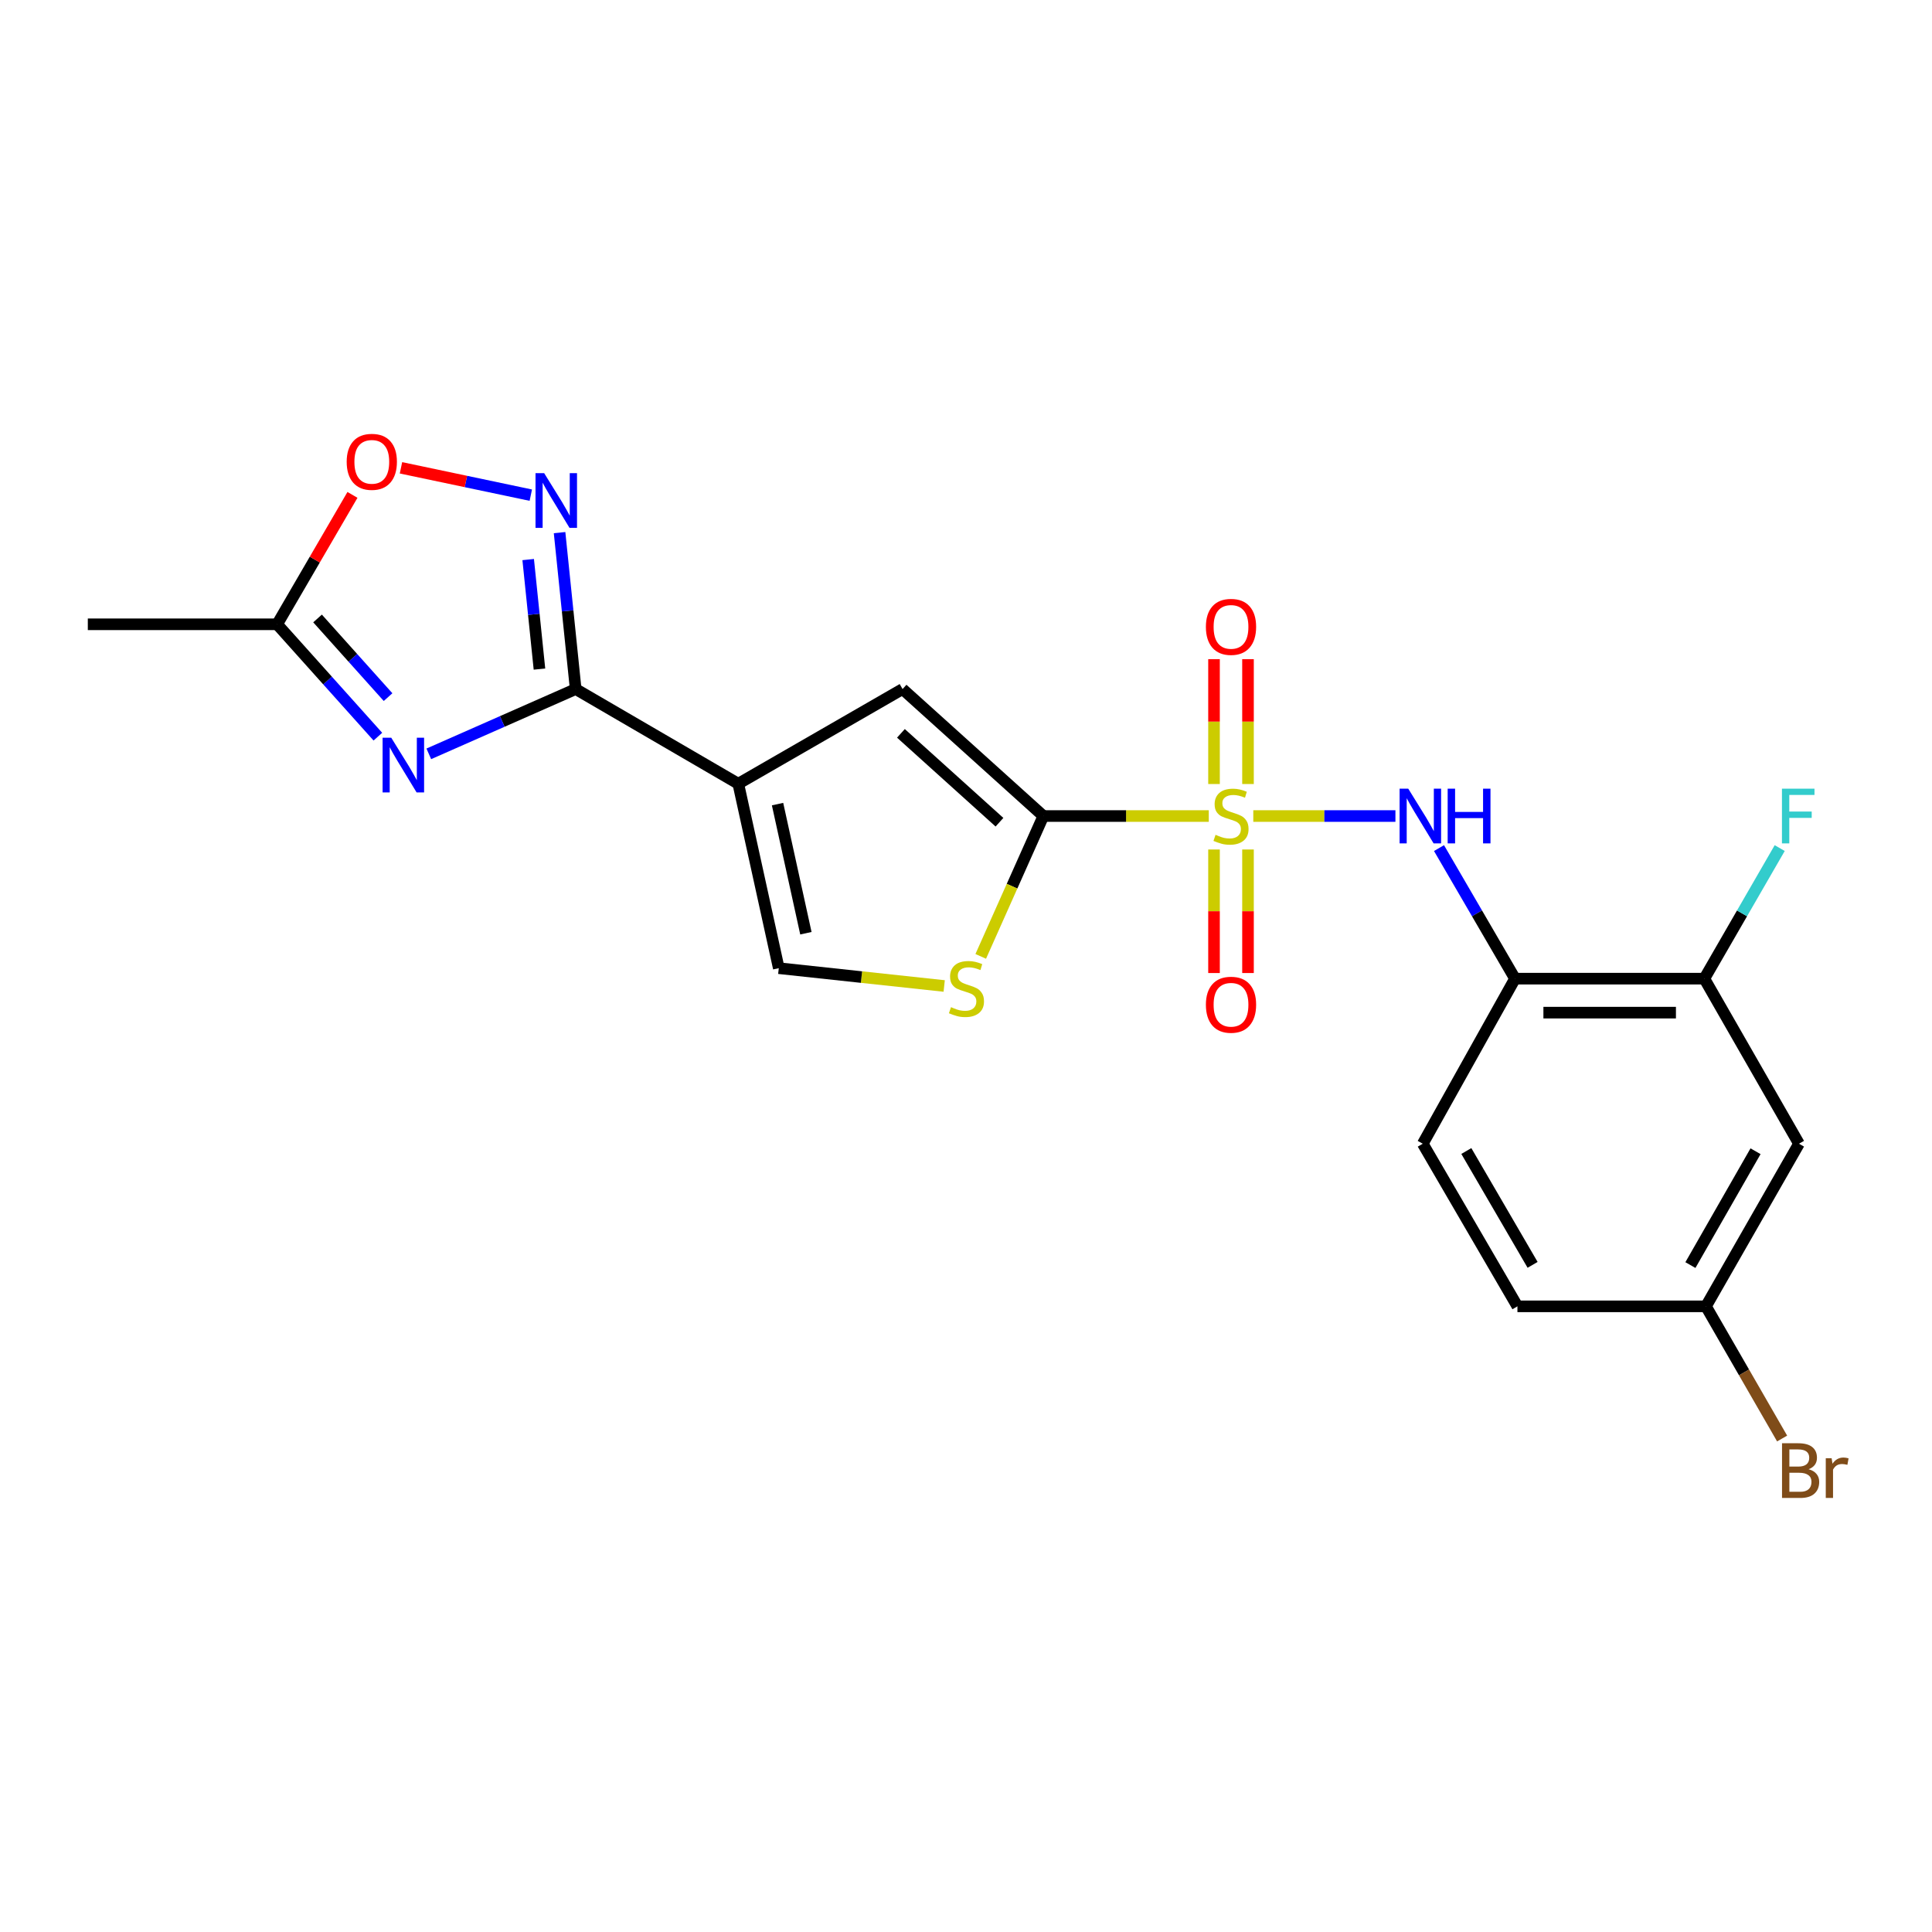 <?xml version='1.0' encoding='iso-8859-1'?>
<svg version='1.1' baseProfile='full'
              xmlns='http://www.w3.org/2000/svg'
                      xmlns:rdkit='http://www.rdkit.org/xml'
                      xmlns:xlink='http://www.w3.org/1999/xlink'
                  xml:space='preserve'
width='1000px' height='1000px' viewBox='0 0 1000 1000'>
<!-- END OF HEADER -->
<rect style='opacity:1.0;fill:#FFFFFF;stroke:none' width='1000' height='1000' x='0' y='0'> </rect>
<path class='bond-0' d='M 625.661,422.377 L 582.849,422.377' style='fill:none;fill-rule:evenodd;stroke:#CCCC00;stroke-width:6px;stroke-linecap:butt;stroke-linejoin:miter;stroke-opacity:1' />
<path class='bond-0' d='M 582.849,422.377 L 540.037,422.377' style='fill:none;fill-rule:evenodd;stroke:#000000;stroke-width:6px;stroke-linecap:butt;stroke-linejoin:miter;stroke-opacity:1' />
<path class='bond-6' d='M 648.699,422.377 L 685.484,422.377' style='fill:none;fill-rule:evenodd;stroke:#CCCC00;stroke-width:6px;stroke-linecap:butt;stroke-linejoin:miter;stroke-opacity:1' />
<path class='bond-6' d='M 685.484,422.377 L 722.269,422.377' style='fill:none;fill-rule:evenodd;stroke:#0000FF;stroke-width:6px;stroke-linecap:butt;stroke-linejoin:miter;stroke-opacity:1' />
<path class='bond-13' d='M 628.374,439.697 L 628.374,471.669' style='fill:none;fill-rule:evenodd;stroke:#CCCC00;stroke-width:6px;stroke-linecap:butt;stroke-linejoin:miter;stroke-opacity:1' />
<path class='bond-13' d='M 628.374,471.669 L 628.374,503.641' style='fill:none;fill-rule:evenodd;stroke:#FF0000;stroke-width:6px;stroke-linecap:butt;stroke-linejoin:miter;stroke-opacity:1' />
<path class='bond-13' d='M 645.964,439.697 L 645.964,471.669' style='fill:none;fill-rule:evenodd;stroke:#CCCC00;stroke-width:6px;stroke-linecap:butt;stroke-linejoin:miter;stroke-opacity:1' />
<path class='bond-13' d='M 645.964,471.669 L 645.964,503.641' style='fill:none;fill-rule:evenodd;stroke:#FF0000;stroke-width:6px;stroke-linecap:butt;stroke-linejoin:miter;stroke-opacity:1' />
<path class='bond-14' d='M 645.964,405.807 L 645.964,373.494' style='fill:none;fill-rule:evenodd;stroke:#CCCC00;stroke-width:6px;stroke-linecap:butt;stroke-linejoin:miter;stroke-opacity:1' />
<path class='bond-14' d='M 645.964,373.494 L 645.964,341.18' style='fill:none;fill-rule:evenodd;stroke:#FF0000;stroke-width:6px;stroke-linecap:butt;stroke-linejoin:miter;stroke-opacity:1' />
<path class='bond-14' d='M 628.374,405.807 L 628.374,373.494' style='fill:none;fill-rule:evenodd;stroke:#CCCC00;stroke-width:6px;stroke-linecap:butt;stroke-linejoin:miter;stroke-opacity:1' />
<path class='bond-14' d='M 628.374,373.494 L 628.374,341.18' style='fill:none;fill-rule:evenodd;stroke:#FF0000;stroke-width:6px;stroke-linecap:butt;stroke-linejoin:miter;stroke-opacity:1' />
<path class='bond-5' d='M 540.037,422.377 L 467.168,356.661' style='fill:none;fill-rule:evenodd;stroke:#000000;stroke-width:6px;stroke-linecap:butt;stroke-linejoin:miter;stroke-opacity:1' />
<path class='bond-5' d='M 517.327,425.581 L 466.319,379.581' style='fill:none;fill-rule:evenodd;stroke:#000000;stroke-width:6px;stroke-linecap:butt;stroke-linejoin:miter;stroke-opacity:1' />
<path class='bond-7' d='M 540.037,422.377 L 523.831,458.699' style='fill:none;fill-rule:evenodd;stroke:#000000;stroke-width:6px;stroke-linecap:butt;stroke-linejoin:miter;stroke-opacity:1' />
<path class='bond-7' d='M 523.831,458.699 L 507.626,495.022' style='fill:none;fill-rule:evenodd;stroke:#CCCC00;stroke-width:6px;stroke-linecap:butt;stroke-linejoin:miter;stroke-opacity:1' />
<path class='bond-1' d='M 382.134,405.657 L 467.168,356.661' style='fill:none;fill-rule:evenodd;stroke:#000000;stroke-width:6px;stroke-linecap:butt;stroke-linejoin:miter;stroke-opacity:1' />
<path class='bond-2' d='M 382.134,405.657 L 297.969,356.661' style='fill:none;fill-rule:evenodd;stroke:#000000;stroke-width:6px;stroke-linecap:butt;stroke-linejoin:miter;stroke-opacity:1' />
<path class='bond-22' d='M 382.134,405.657 L 403.094,501.128' style='fill:none;fill-rule:evenodd;stroke:#000000;stroke-width:6px;stroke-linecap:butt;stroke-linejoin:miter;stroke-opacity:1' />
<path class='bond-22' d='M 402.458,416.206 L 417.13,483.036' style='fill:none;fill-rule:evenodd;stroke:#000000;stroke-width:6px;stroke-linecap:butt;stroke-linejoin:miter;stroke-opacity:1' />
<path class='bond-3' d='M 297.969,356.661 L 259.959,373.426' style='fill:none;fill-rule:evenodd;stroke:#000000;stroke-width:6px;stroke-linecap:butt;stroke-linejoin:miter;stroke-opacity:1' />
<path class='bond-3' d='M 259.959,373.426 L 221.949,390.191' style='fill:none;fill-rule:evenodd;stroke:#0000FF;stroke-width:6px;stroke-linecap:butt;stroke-linejoin:miter;stroke-opacity:1' />
<path class='bond-4' d='M 297.969,356.661 L 293.801,316.172' style='fill:none;fill-rule:evenodd;stroke:#000000;stroke-width:6px;stroke-linecap:butt;stroke-linejoin:miter;stroke-opacity:1' />
<path class='bond-4' d='M 293.801,316.172 L 289.633,275.682' style='fill:none;fill-rule:evenodd;stroke:#0000FF;stroke-width:6px;stroke-linecap:butt;stroke-linejoin:miter;stroke-opacity:1' />
<path class='bond-4' d='M 279.222,346.315 L 276.304,317.973' style='fill:none;fill-rule:evenodd;stroke:#000000;stroke-width:6px;stroke-linecap:butt;stroke-linejoin:miter;stroke-opacity:1' />
<path class='bond-4' d='M 276.304,317.973 L 273.387,289.63' style='fill:none;fill-rule:evenodd;stroke:#0000FF;stroke-width:6px;stroke-linecap:butt;stroke-linejoin:miter;stroke-opacity:1' />
<path class='bond-10' d='M 195.585,381.293 L 169.516,352.214' style='fill:none;fill-rule:evenodd;stroke:#0000FF;stroke-width:6px;stroke-linecap:butt;stroke-linejoin:miter;stroke-opacity:1' />
<path class='bond-10' d='M 169.516,352.214 L 143.447,323.134' style='fill:none;fill-rule:evenodd;stroke:#000000;stroke-width:6px;stroke-linecap:butt;stroke-linejoin:miter;stroke-opacity:1' />
<path class='bond-10' d='M 200.861,360.828 L 182.613,340.472' style='fill:none;fill-rule:evenodd;stroke:#0000FF;stroke-width:6px;stroke-linecap:butt;stroke-linejoin:miter;stroke-opacity:1' />
<path class='bond-10' d='M 182.613,340.472 L 164.364,320.117' style='fill:none;fill-rule:evenodd;stroke:#000000;stroke-width:6px;stroke-linecap:butt;stroke-linejoin:miter;stroke-opacity:1' />
<path class='bond-11' d='M 274.744,256.294 L 241.145,249.217' style='fill:none;fill-rule:evenodd;stroke:#0000FF;stroke-width:6px;stroke-linecap:butt;stroke-linejoin:miter;stroke-opacity:1' />
<path class='bond-11' d='M 241.145,249.217 L 207.545,242.14' style='fill:none;fill-rule:evenodd;stroke:#FF0000;stroke-width:6px;stroke-linecap:butt;stroke-linejoin:miter;stroke-opacity:1' />
<path class='bond-9' d='M 744.83,438.972 L 764.499,472.762' style='fill:none;fill-rule:evenodd;stroke:#0000FF;stroke-width:6px;stroke-linecap:butt;stroke-linejoin:miter;stroke-opacity:1' />
<path class='bond-9' d='M 764.499,472.762 L 784.167,506.551' style='fill:none;fill-rule:evenodd;stroke:#000000;stroke-width:6px;stroke-linecap:butt;stroke-linejoin:miter;stroke-opacity:1' />
<path class='bond-8' d='M 488.714,510.344 L 445.904,505.736' style='fill:none;fill-rule:evenodd;stroke:#CCCC00;stroke-width:6px;stroke-linecap:butt;stroke-linejoin:miter;stroke-opacity:1' />
<path class='bond-8' d='M 445.904,505.736 L 403.094,501.128' style='fill:none;fill-rule:evenodd;stroke:#000000;stroke-width:6px;stroke-linecap:butt;stroke-linejoin:miter;stroke-opacity:1' />
<path class='bond-12' d='M 784.167,506.551 L 882.159,506.551' style='fill:none;fill-rule:evenodd;stroke:#000000;stroke-width:6px;stroke-linecap:butt;stroke-linejoin:miter;stroke-opacity:1' />
<path class='bond-12' d='M 798.866,524.141 L 867.46,524.141' style='fill:none;fill-rule:evenodd;stroke:#000000;stroke-width:6px;stroke-linecap:butt;stroke-linejoin:miter;stroke-opacity:1' />
<path class='bond-16' d='M 784.167,506.551 L 736.422,591.987' style='fill:none;fill-rule:evenodd;stroke:#000000;stroke-width:6px;stroke-linecap:butt;stroke-linejoin:miter;stroke-opacity:1' />
<path class='bond-21' d='M 143.447,323.134 L 45.455,323.134' style='fill:none;fill-rule:evenodd;stroke:#000000;stroke-width:6px;stroke-linecap:butt;stroke-linejoin:miter;stroke-opacity:1' />
<path class='bond-24' d='M 143.447,323.134 L 162.94,289.644' style='fill:none;fill-rule:evenodd;stroke:#000000;stroke-width:6px;stroke-linecap:butt;stroke-linejoin:miter;stroke-opacity:1' />
<path class='bond-24' d='M 162.94,289.644 L 182.434,256.154' style='fill:none;fill-rule:evenodd;stroke:#FF0000;stroke-width:6px;stroke-linecap:butt;stroke-linejoin:miter;stroke-opacity:1' />
<path class='bond-15' d='M 882.159,506.551 L 931.155,591.987' style='fill:none;fill-rule:evenodd;stroke:#000000;stroke-width:6px;stroke-linecap:butt;stroke-linejoin:miter;stroke-opacity:1' />
<path class='bond-18' d='M 882.159,506.551 L 901.668,472.759' style='fill:none;fill-rule:evenodd;stroke:#000000;stroke-width:6px;stroke-linecap:butt;stroke-linejoin:miter;stroke-opacity:1' />
<path class='bond-18' d='M 901.668,472.759 L 921.177,438.967' style='fill:none;fill-rule:evenodd;stroke:#33CCCC;stroke-width:6px;stroke-linecap:butt;stroke-linejoin:miter;stroke-opacity:1' />
<path class='bond-23' d='M 931.155,591.987 L 882.999,676.161' style='fill:none;fill-rule:evenodd;stroke:#000000;stroke-width:6px;stroke-linecap:butt;stroke-linejoin:miter;stroke-opacity:1' />
<path class='bond-23' d='M 908.664,595.878 L 874.955,654.801' style='fill:none;fill-rule:evenodd;stroke:#000000;stroke-width:6px;stroke-linecap:butt;stroke-linejoin:miter;stroke-opacity:1' />
<path class='bond-19' d='M 736.422,591.987 L 785.418,676.161' style='fill:none;fill-rule:evenodd;stroke:#000000;stroke-width:6px;stroke-linecap:butt;stroke-linejoin:miter;stroke-opacity:1' />
<path class='bond-19' d='M 758.973,595.764 L 793.27,654.687' style='fill:none;fill-rule:evenodd;stroke:#000000;stroke-width:6px;stroke-linecap:butt;stroke-linejoin:miter;stroke-opacity:1' />
<path class='bond-17' d='M 882.999,676.161 L 785.418,676.161' style='fill:none;fill-rule:evenodd;stroke:#000000;stroke-width:6px;stroke-linecap:butt;stroke-linejoin:miter;stroke-opacity:1' />
<path class='bond-20' d='M 882.999,676.161 L 902.711,710.367' style='fill:none;fill-rule:evenodd;stroke:#000000;stroke-width:6px;stroke-linecap:butt;stroke-linejoin:miter;stroke-opacity:1' />
<path class='bond-20' d='M 902.711,710.367 L 922.422,744.573' style='fill:none;fill-rule:evenodd;stroke:#7F4C19;stroke-width:6px;stroke-linecap:butt;stroke-linejoin:miter;stroke-opacity:1' />
<path  class='atom-0' d='M 629.169 432.097
Q 629.489 432.217, 630.809 432.777
Q 632.129 433.337, 633.569 433.697
Q 635.049 434.017, 636.489 434.017
Q 639.169 434.017, 640.729 432.737
Q 642.289 431.417, 642.289 429.137
Q 642.289 427.577, 641.489 426.617
Q 640.729 425.657, 639.529 425.137
Q 638.329 424.617, 636.329 424.017
Q 633.809 423.257, 632.289 422.537
Q 630.809 421.817, 629.729 420.297
Q 628.689 418.777, 628.689 416.217
Q 628.689 412.657, 631.089 410.457
Q 633.529 408.257, 638.329 408.257
Q 641.609 408.257, 645.329 409.817
L 644.409 412.897
Q 641.009 411.497, 638.449 411.497
Q 635.689 411.497, 634.169 412.657
Q 632.649 413.777, 632.689 415.737
Q 632.689 417.257, 633.449 418.177
Q 634.249 419.097, 635.369 419.617
Q 636.529 420.137, 638.449 420.737
Q 641.009 421.537, 642.529 422.337
Q 644.049 423.137, 645.129 424.777
Q 646.249 426.377, 646.249 429.137
Q 646.249 433.057, 643.609 435.177
Q 641.009 437.257, 636.649 437.257
Q 634.129 437.257, 632.209 436.697
Q 630.329 436.177, 628.089 435.257
L 629.169 432.097
' fill='#CCCC00'/>
<path  class='atom-4' d='M 202.511 381.843
L 211.791 396.843
Q 212.711 398.323, 214.191 401.003
Q 215.671 403.683, 215.751 403.843
L 215.751 381.843
L 219.511 381.843
L 219.511 410.163
L 215.631 410.163
L 205.671 393.763
Q 204.511 391.843, 203.271 389.643
Q 202.071 387.443, 201.711 386.763
L 201.711 410.163
L 198.031 410.163
L 198.031 381.843
L 202.511 381.843
' fill='#0000FF'/>
<path  class='atom-5' d='M 281.663 244.91
L 290.943 259.91
Q 291.863 261.39, 293.343 264.07
Q 294.823 266.75, 294.903 266.91
L 294.903 244.91
L 298.663 244.91
L 298.663 273.23
L 294.783 273.23
L 284.823 256.83
Q 283.663 254.91, 282.423 252.71
Q 281.223 250.51, 280.863 249.83
L 280.863 273.23
L 277.183 273.23
L 277.183 244.91
L 281.663 244.91
' fill='#0000FF'/>
<path  class='atom-7' d='M 728.911 408.217
L 738.191 423.217
Q 739.111 424.697, 740.591 427.377
Q 742.071 430.057, 742.151 430.217
L 742.151 408.217
L 745.911 408.217
L 745.911 436.537
L 742.031 436.537
L 732.071 420.137
Q 730.911 418.217, 729.671 416.017
Q 728.471 413.817, 728.111 413.137
L 728.111 436.537
L 724.431 436.537
L 724.431 408.217
L 728.911 408.217
' fill='#0000FF'/>
<path  class='atom-7' d='M 749.311 408.217
L 753.151 408.217
L 753.151 420.257
L 767.631 420.257
L 767.631 408.217
L 771.471 408.217
L 771.471 436.537
L 767.631 436.537
L 767.631 423.457
L 753.151 423.457
L 753.151 436.537
L 749.311 436.537
L 749.311 408.217
' fill='#0000FF'/>
<path  class='atom-8' d='M 492.236 521.304
Q 492.556 521.424, 493.876 521.984
Q 495.196 522.544, 496.636 522.904
Q 498.116 523.224, 499.556 523.224
Q 502.236 523.224, 503.796 521.944
Q 505.356 520.624, 505.356 518.344
Q 505.356 516.784, 504.556 515.824
Q 503.796 514.864, 502.596 514.344
Q 501.396 513.824, 499.396 513.224
Q 496.876 512.464, 495.356 511.744
Q 493.876 511.024, 492.796 509.504
Q 491.756 507.984, 491.756 505.424
Q 491.756 501.864, 494.156 499.664
Q 496.596 497.464, 501.396 497.464
Q 504.676 497.464, 508.396 499.024
L 507.476 502.104
Q 504.076 500.704, 501.516 500.704
Q 498.756 500.704, 497.236 501.864
Q 495.716 502.984, 495.756 504.944
Q 495.756 506.464, 496.516 507.384
Q 497.316 508.304, 498.436 508.824
Q 499.596 509.344, 501.516 509.944
Q 504.076 510.744, 505.596 511.544
Q 507.116 512.344, 508.196 513.984
Q 509.316 515.584, 509.316 518.344
Q 509.316 522.264, 506.676 524.384
Q 504.076 526.464, 499.716 526.464
Q 497.196 526.464, 495.276 525.904
Q 493.396 525.384, 491.156 524.464
L 492.236 521.304
' fill='#CCCC00'/>
<path  class='atom-12' d='M 179.443 239.039
Q 179.443 232.239, 182.803 228.439
Q 186.163 224.639, 192.443 224.639
Q 198.723 224.639, 202.083 228.439
Q 205.443 232.239, 205.443 239.039
Q 205.443 245.919, 202.043 249.839
Q 198.643 253.719, 192.443 253.719
Q 186.203 253.719, 182.803 249.839
Q 179.443 245.959, 179.443 239.039
M 192.443 250.519
Q 196.763 250.519, 199.083 247.639
Q 201.443 244.719, 201.443 239.039
Q 201.443 233.479, 199.083 230.679
Q 196.763 227.839, 192.443 227.839
Q 188.123 227.839, 185.763 230.639
Q 183.443 233.439, 183.443 239.039
Q 183.443 244.759, 185.763 247.639
Q 188.123 250.519, 192.443 250.519
' fill='#FF0000'/>
<path  class='atom-14' d='M 624.169 520.048
Q 624.169 513.248, 627.529 509.448
Q 630.889 505.648, 637.169 505.648
Q 643.449 505.648, 646.809 509.448
Q 650.169 513.248, 650.169 520.048
Q 650.169 526.928, 646.769 530.848
Q 643.369 534.728, 637.169 534.728
Q 630.929 534.728, 627.529 530.848
Q 624.169 526.968, 624.169 520.048
M 637.169 531.528
Q 641.489 531.528, 643.809 528.648
Q 646.169 525.728, 646.169 520.048
Q 646.169 514.488, 643.809 511.688
Q 641.489 508.848, 637.169 508.848
Q 632.849 508.848, 630.489 511.648
Q 628.169 514.448, 628.169 520.048
Q 628.169 525.768, 630.489 528.648
Q 632.849 531.528, 637.169 531.528
' fill='#FF0000'/>
<path  class='atom-15' d='M 624.169 324.465
Q 624.169 317.665, 627.529 313.865
Q 630.889 310.065, 637.169 310.065
Q 643.449 310.065, 646.809 313.865
Q 650.169 317.665, 650.169 324.465
Q 650.169 331.345, 646.769 335.265
Q 643.369 339.145, 637.169 339.145
Q 630.929 339.145, 627.529 335.265
Q 624.169 331.385, 624.169 324.465
M 637.169 335.945
Q 641.489 335.945, 643.809 333.065
Q 646.169 330.145, 646.169 324.465
Q 646.169 318.905, 643.809 316.105
Q 641.489 313.265, 637.169 313.265
Q 632.849 313.265, 630.489 316.065
Q 628.169 318.865, 628.169 324.465
Q 628.169 330.185, 630.489 333.065
Q 632.849 335.945, 637.169 335.945
' fill='#FF0000'/>
<path  class='atom-19' d='M 922.334 408.217
L 939.174 408.217
L 939.174 411.457
L 926.134 411.457
L 926.134 420.057
L 937.734 420.057
L 937.734 423.337
L 926.134 423.337
L 926.134 436.537
L 922.334 436.537
L 922.334 408.217
' fill='#33CCCC'/>
<path  class='atom-21' d='M 936.135 760.466
Q 938.855 761.226, 940.215 762.906
Q 941.615 764.546, 941.615 766.986
Q 941.615 770.906, 939.095 773.146
Q 936.615 775.346, 931.895 775.346
L 922.375 775.346
L 922.375 747.026
L 930.735 747.026
Q 935.575 747.026, 938.015 748.986
Q 940.455 750.946, 940.455 754.546
Q 940.455 758.826, 936.135 760.466
M 926.175 750.226
L 926.175 759.106
L 930.735 759.106
Q 933.535 759.106, 934.975 757.986
Q 936.455 756.826, 936.455 754.546
Q 936.455 750.226, 930.735 750.226
L 926.175 750.226
M 931.895 772.146
Q 934.655 772.146, 936.135 770.826
Q 937.615 769.506, 937.615 766.986
Q 937.615 764.666, 935.975 763.506
Q 934.375 762.306, 931.295 762.306
L 926.175 762.306
L 926.175 772.146
L 931.895 772.146
' fill='#7F4C19'/>
<path  class='atom-21' d='M 948.055 754.786
L 948.495 757.626
Q 950.655 754.426, 954.175 754.426
Q 955.295 754.426, 956.815 754.826
L 956.215 758.186
Q 954.495 757.786, 953.535 757.786
Q 951.855 757.786, 950.735 758.466
Q 949.655 759.106, 948.775 760.666
L 948.775 775.346
L 945.015 775.346
L 945.015 754.786
L 948.055 754.786
' fill='#7F4C19'/>
</svg>
